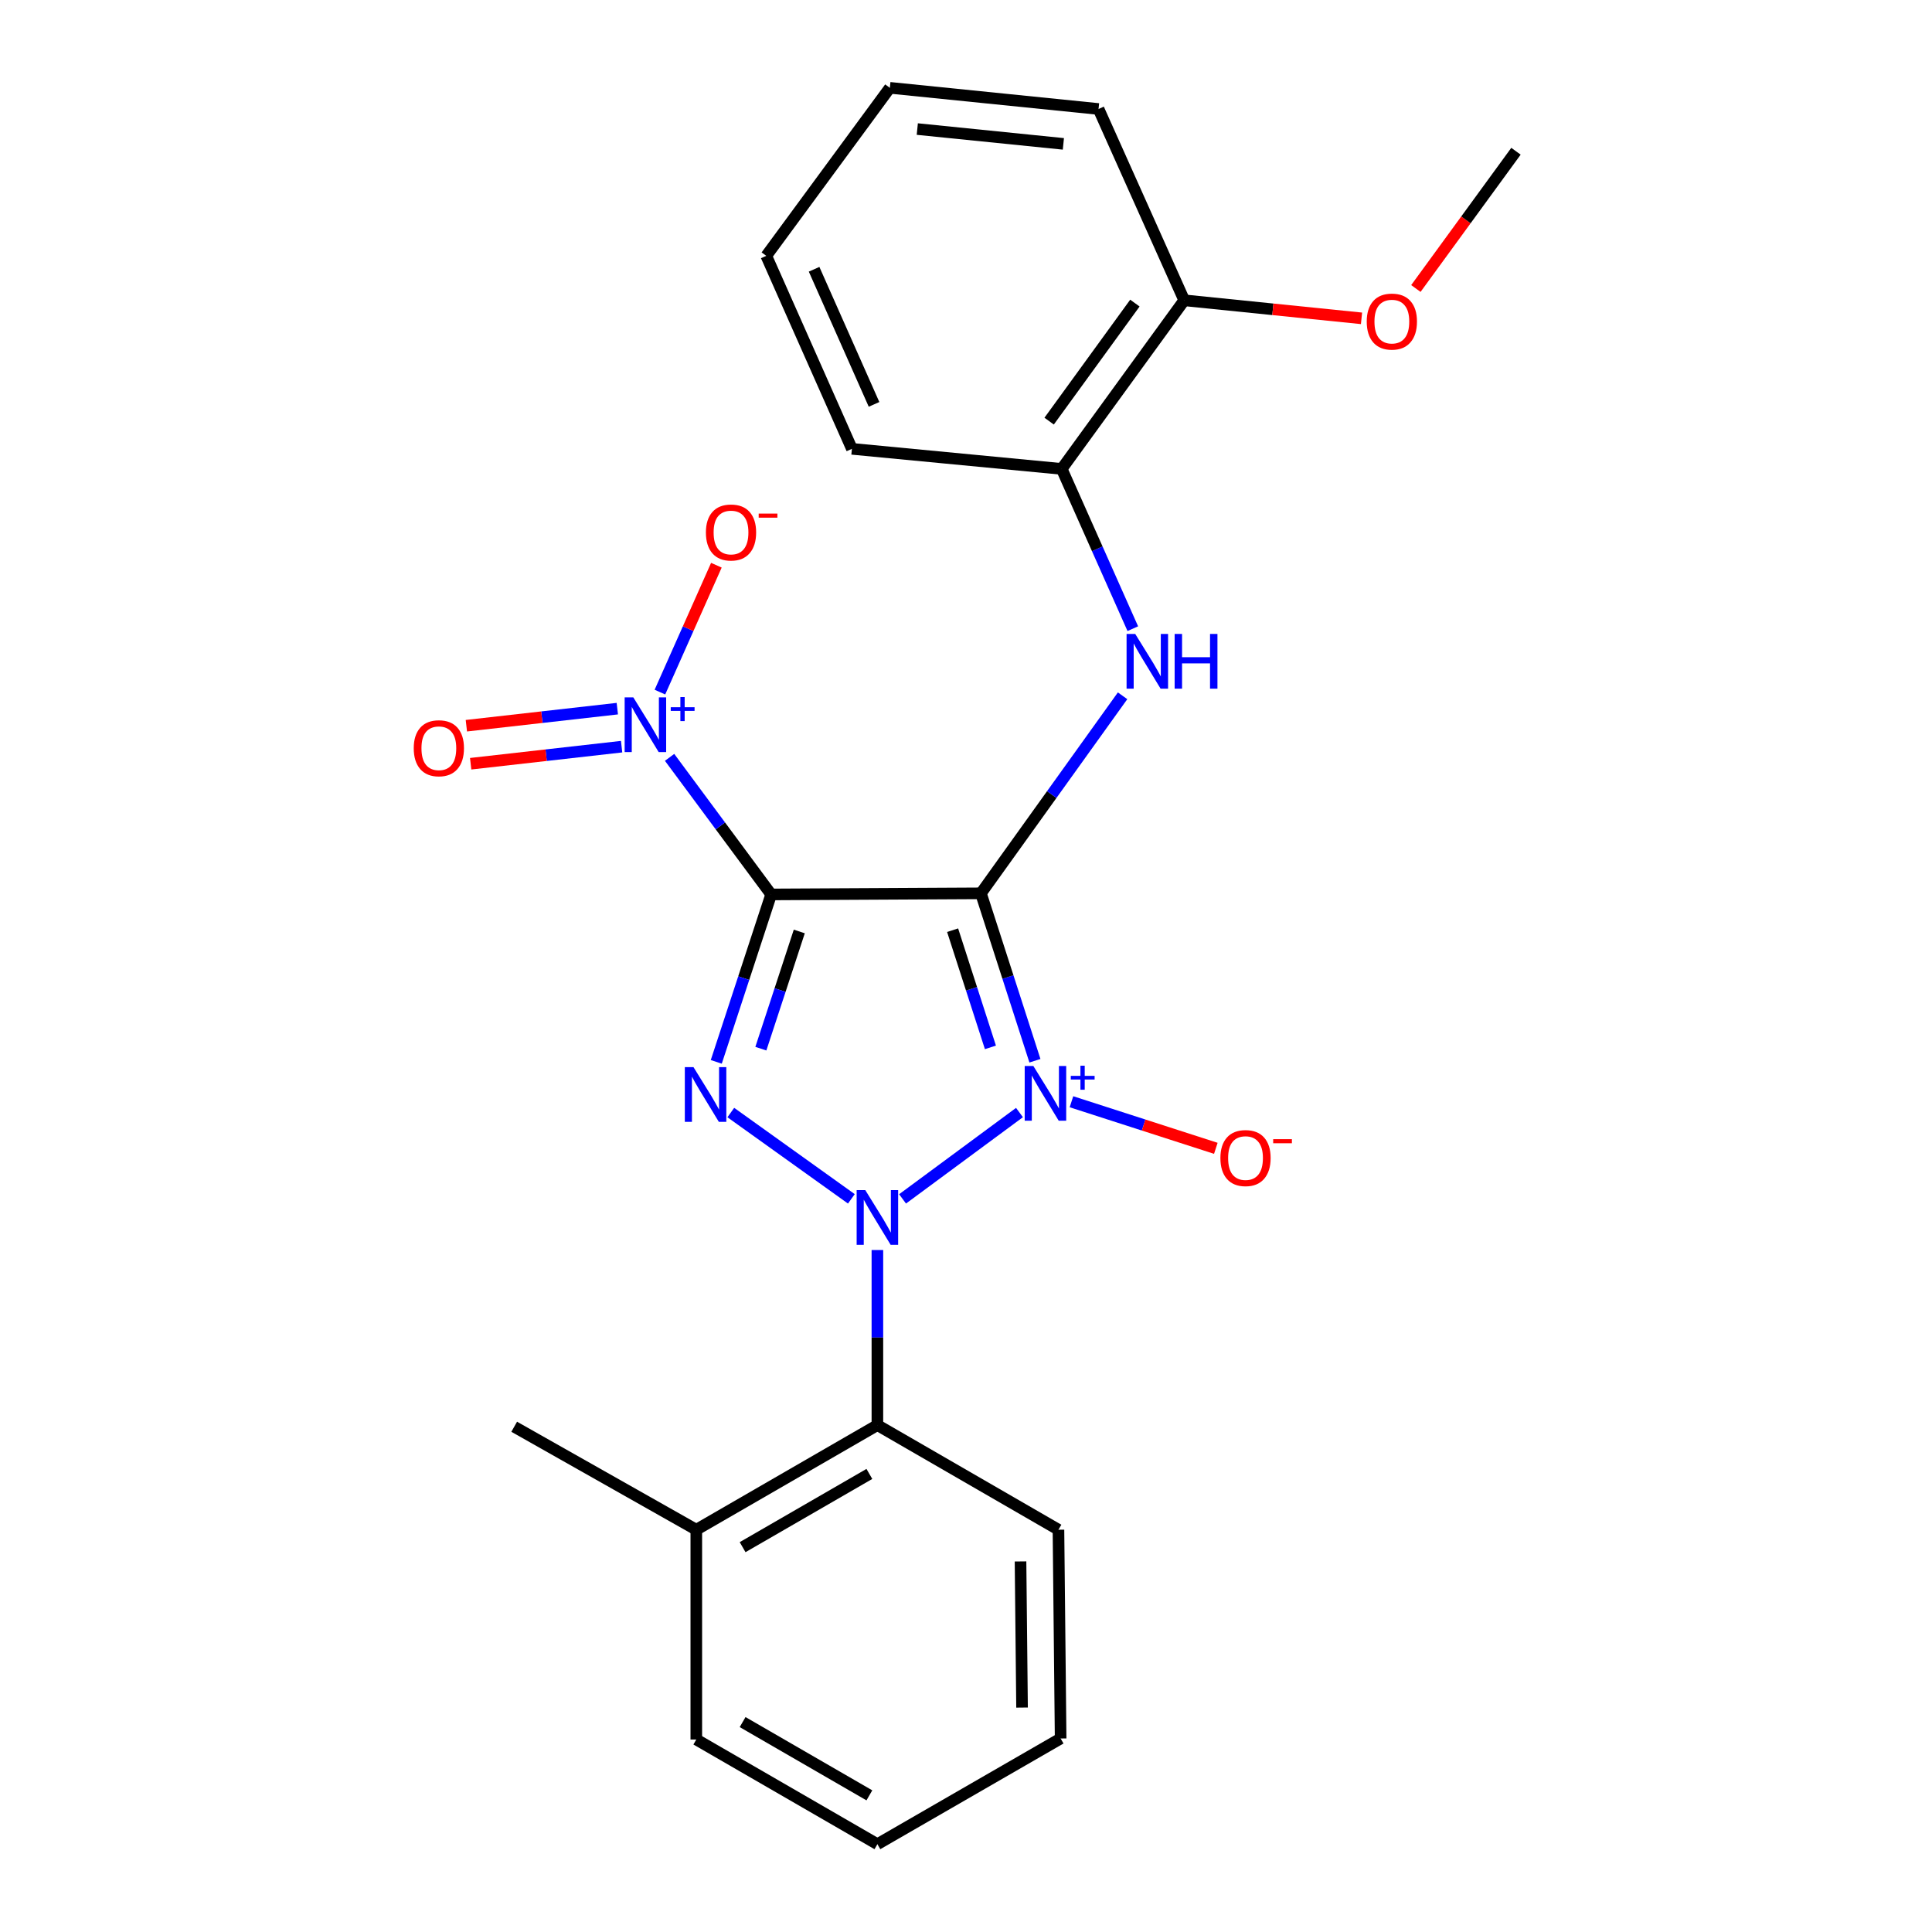 <?xml version='1.0' encoding='iso-8859-1'?>
<svg version='1.1' baseProfile='full'
              xmlns='http://www.w3.org/2000/svg'
                      xmlns:rdkit='http://www.rdkit.org/xml'
                      xmlns:xlink='http://www.w3.org/1999/xlink'
                  xml:space='preserve'
width='1000px' height='1000px' viewBox='0 0 1000 1000'>
<!-- END OF HEADER -->
<rect style='opacity:1.0;fill:#FFFFFF;stroke:none' width='1000' height='1000' x='0' y='0'> </rect>
<path class='bond-0' d='M 535.678,549.039 L 521.701,505.713' style='fill:none;fill-rule:evenodd;stroke:#0000FF;stroke-width:6px;stroke-linecap:butt;stroke-linejoin:miter;stroke-opacity:1' />
<path class='bond-0' d='M 521.701,505.713 L 507.724,462.387' style='fill:none;fill-rule:evenodd;stroke:#000000;stroke-width:6px;stroke-linecap:butt;stroke-linejoin:miter;stroke-opacity:1' />
<path class='bond-0' d='M 512.64,542.121 L 502.856,511.793' style='fill:none;fill-rule:evenodd;stroke:#0000FF;stroke-width:6px;stroke-linecap:butt;stroke-linejoin:miter;stroke-opacity:1' />
<path class='bond-0' d='M 502.856,511.793 L 493.072,481.465' style='fill:none;fill-rule:evenodd;stroke:#000000;stroke-width:6px;stroke-linecap:butt;stroke-linejoin:miter;stroke-opacity:1' />
<path class='bond-1' d='M 527.68,575.848 L 467.163,620.545' style='fill:none;fill-rule:evenodd;stroke:#0000FF;stroke-width:6px;stroke-linecap:butt;stroke-linejoin:miter;stroke-opacity:1' />
<path class='bond-7' d='M 554.584,570.262 L 591.947,582.317' style='fill:none;fill-rule:evenodd;stroke:#0000FF;stroke-width:6px;stroke-linecap:butt;stroke-linejoin:miter;stroke-opacity:1' />
<path class='bond-7' d='M 591.947,582.317 L 629.311,594.371' style='fill:none;fill-rule:evenodd;stroke:#FF0000;stroke-width:6px;stroke-linecap:butt;stroke-linejoin:miter;stroke-opacity:1' />
<path class='bond-2' d='M 507.724,462.387 L 399.154,462.959' style='fill:none;fill-rule:evenodd;stroke:#000000;stroke-width:6px;stroke-linecap:butt;stroke-linejoin:miter;stroke-opacity:1' />
<path class='bond-5' d='M 507.724,462.387 L 544.386,411.265' style='fill:none;fill-rule:evenodd;stroke:#000000;stroke-width:6px;stroke-linecap:butt;stroke-linejoin:miter;stroke-opacity:1' />
<path class='bond-5' d='M 544.386,411.265 L 581.048,360.142' style='fill:none;fill-rule:evenodd;stroke:#0000FF;stroke-width:6px;stroke-linecap:butt;stroke-linejoin:miter;stroke-opacity:1' />
<path class='bond-3' d='M 440.663,620.52 L 378.264,575.851' style='fill:none;fill-rule:evenodd;stroke:#0000FF;stroke-width:6px;stroke-linecap:butt;stroke-linejoin:miter;stroke-opacity:1' />
<path class='bond-6' d='M 454.138,647.012 L 454.138,692.324' style='fill:none;fill-rule:evenodd;stroke:#0000FF;stroke-width:6px;stroke-linecap:butt;stroke-linejoin:miter;stroke-opacity:1' />
<path class='bond-6' d='M 454.138,692.324 L 454.138,737.636' style='fill:none;fill-rule:evenodd;stroke:#000000;stroke-width:6px;stroke-linecap:butt;stroke-linejoin:miter;stroke-opacity:1' />
<path class='bond-4' d='M 399.154,462.959 L 372.866,427.484' style='fill:none;fill-rule:evenodd;stroke:#000000;stroke-width:6px;stroke-linecap:butt;stroke-linejoin:miter;stroke-opacity:1' />
<path class='bond-4' d='M 372.866,427.484 L 346.578,392.008' style='fill:none;fill-rule:evenodd;stroke:#0000FF;stroke-width:6px;stroke-linecap:butt;stroke-linejoin:miter;stroke-opacity:1' />
<path class='bond-24' d='M 399.154,462.959 L 384.947,506.288' style='fill:none;fill-rule:evenodd;stroke:#000000;stroke-width:6px;stroke-linecap:butt;stroke-linejoin:miter;stroke-opacity:1' />
<path class='bond-24' d='M 384.947,506.288 L 370.74,549.618' style='fill:none;fill-rule:evenodd;stroke:#0000FF;stroke-width:6px;stroke-linecap:butt;stroke-linejoin:miter;stroke-opacity:1' />
<path class='bond-24' d='M 413.708,482.127 L 403.764,512.458' style='fill:none;fill-rule:evenodd;stroke:#000000;stroke-width:6px;stroke-linecap:butt;stroke-linejoin:miter;stroke-opacity:1' />
<path class='bond-24' d='M 403.764,512.458 L 393.819,542.789' style='fill:none;fill-rule:evenodd;stroke:#0000FF;stroke-width:6px;stroke-linecap:butt;stroke-linejoin:miter;stroke-opacity:1' />
<path class='bond-9' d='M 341.574,358.23 L 356.186,325.393' style='fill:none;fill-rule:evenodd;stroke:#0000FF;stroke-width:6px;stroke-linecap:butt;stroke-linejoin:miter;stroke-opacity:1' />
<path class='bond-9' d='M 356.186,325.393 L 370.798,292.555' style='fill:none;fill-rule:evenodd;stroke:#FF0000;stroke-width:6px;stroke-linecap:butt;stroke-linejoin:miter;stroke-opacity:1' />
<path class='bond-10' d='M 319.518,366.795 L 280.454,371.213' style='fill:none;fill-rule:evenodd;stroke:#0000FF;stroke-width:6px;stroke-linecap:butt;stroke-linejoin:miter;stroke-opacity:1' />
<path class='bond-10' d='M 280.454,371.213 L 241.39,375.631' style='fill:none;fill-rule:evenodd;stroke:#FF0000;stroke-width:6px;stroke-linecap:butt;stroke-linejoin:miter;stroke-opacity:1' />
<path class='bond-10' d='M 321.743,386.472 L 282.679,390.89' style='fill:none;fill-rule:evenodd;stroke:#0000FF;stroke-width:6px;stroke-linecap:butt;stroke-linejoin:miter;stroke-opacity:1' />
<path class='bond-10' d='M 282.679,390.89 L 243.615,395.307' style='fill:none;fill-rule:evenodd;stroke:#FF0000;stroke-width:6px;stroke-linecap:butt;stroke-linejoin:miter;stroke-opacity:1' />
<path class='bond-8' d='M 586.339,325.403 L 567.939,284.054' style='fill:none;fill-rule:evenodd;stroke:#0000FF;stroke-width:6px;stroke-linecap:butt;stroke-linejoin:miter;stroke-opacity:1' />
<path class='bond-8' d='M 567.939,284.054 L 549.54,242.705' style='fill:none;fill-rule:evenodd;stroke:#000000;stroke-width:6px;stroke-linecap:butt;stroke-linejoin:miter;stroke-opacity:1' />
<path class='bond-11' d='M 454.138,737.636 L 360.408,791.783' style='fill:none;fill-rule:evenodd;stroke:#000000;stroke-width:6px;stroke-linecap:butt;stroke-linejoin:miter;stroke-opacity:1' />
<path class='bond-11' d='M 449.984,762.904 L 384.373,800.808' style='fill:none;fill-rule:evenodd;stroke:#000000;stroke-width:6px;stroke-linecap:butt;stroke-linejoin:miter;stroke-opacity:1' />
<path class='bond-14' d='M 454.138,737.636 L 547.856,791.783' style='fill:none;fill-rule:evenodd;stroke:#000000;stroke-width:6px;stroke-linecap:butt;stroke-linejoin:miter;stroke-opacity:1' />
<path class='bond-12' d='M 549.54,242.705 L 612.95,155.433' style='fill:none;fill-rule:evenodd;stroke:#000000;stroke-width:6px;stroke-linecap:butt;stroke-linejoin:miter;stroke-opacity:1' />
<path class='bond-12' d='M 543.031,217.975 L 587.419,156.884' style='fill:none;fill-rule:evenodd;stroke:#000000;stroke-width:6px;stroke-linecap:butt;stroke-linejoin:miter;stroke-opacity:1' />
<path class='bond-15' d='M 549.54,242.705 L 440.947,232.32' style='fill:none;fill-rule:evenodd;stroke:#000000;stroke-width:6px;stroke-linecap:butt;stroke-linejoin:miter;stroke-opacity:1' />
<path class='bond-16' d='M 360.408,791.783 L 266.15,738.483' style='fill:none;fill-rule:evenodd;stroke:#000000;stroke-width:6px;stroke-linecap:butt;stroke-linejoin:miter;stroke-opacity:1' />
<path class='bond-17' d='M 360.408,791.783 L 360.408,900.365' style='fill:none;fill-rule:evenodd;stroke:#000000;stroke-width:6px;stroke-linecap:butt;stroke-linejoin:miter;stroke-opacity:1' />
<path class='bond-13' d='M 612.95,155.433 L 658.835,160.102' style='fill:none;fill-rule:evenodd;stroke:#000000;stroke-width:6px;stroke-linecap:butt;stroke-linejoin:miter;stroke-opacity:1' />
<path class='bond-13' d='M 658.835,160.102 L 704.72,164.771' style='fill:none;fill-rule:evenodd;stroke:#FF0000;stroke-width:6px;stroke-linecap:butt;stroke-linejoin:miter;stroke-opacity:1' />
<path class='bond-18' d='M 612.95,155.433 L 568.605,56.412' style='fill:none;fill-rule:evenodd;stroke:#000000;stroke-width:6px;stroke-linecap:butt;stroke-linejoin:miter;stroke-opacity:1' />
<path class='bond-19' d='M 732.853,149.323 L 758.76,113.802' style='fill:none;fill-rule:evenodd;stroke:#FF0000;stroke-width:6px;stroke-linecap:butt;stroke-linejoin:miter;stroke-opacity:1' />
<path class='bond-19' d='M 758.76,113.802 L 784.667,78.282' style='fill:none;fill-rule:evenodd;stroke:#000000;stroke-width:6px;stroke-linecap:butt;stroke-linejoin:miter;stroke-opacity:1' />
<path class='bond-20' d='M 547.856,791.783 L 548.979,899.837' style='fill:none;fill-rule:evenodd;stroke:#000000;stroke-width:6px;stroke-linecap:butt;stroke-linejoin:miter;stroke-opacity:1' />
<path class='bond-20' d='M 528.224,808.197 L 529.009,883.834' style='fill:none;fill-rule:evenodd;stroke:#000000;stroke-width:6px;stroke-linecap:butt;stroke-linejoin:miter;stroke-opacity:1' />
<path class='bond-21' d='M 440.947,232.32 L 396.624,132.419' style='fill:none;fill-rule:evenodd;stroke:#000000;stroke-width:6px;stroke-linecap:butt;stroke-linejoin:miter;stroke-opacity:1' />
<path class='bond-21' d='M 452.399,209.304 L 421.373,139.373' style='fill:none;fill-rule:evenodd;stroke:#000000;stroke-width:6px;stroke-linecap:butt;stroke-linejoin:miter;stroke-opacity:1' />
<path class='bond-25' d='M 360.408,900.365 L 454.138,954.545' style='fill:none;fill-rule:evenodd;stroke:#000000;stroke-width:6px;stroke-linecap:butt;stroke-linejoin:miter;stroke-opacity:1' />
<path class='bond-25' d='M 384.377,891.348 L 449.988,929.274' style='fill:none;fill-rule:evenodd;stroke:#000000;stroke-width:6px;stroke-linecap:butt;stroke-linejoin:miter;stroke-opacity:1' />
<path class='bond-26' d='M 568.605,56.412 L 460.584,45.455' style='fill:none;fill-rule:evenodd;stroke:#000000;stroke-width:6px;stroke-linecap:butt;stroke-linejoin:miter;stroke-opacity:1' />
<path class='bond-26' d='M 550.403,74.469 L 474.789,66.799' style='fill:none;fill-rule:evenodd;stroke:#000000;stroke-width:6px;stroke-linecap:butt;stroke-linejoin:miter;stroke-opacity:1' />
<path class='bond-22' d='M 548.979,899.837 L 454.138,954.545' style='fill:none;fill-rule:evenodd;stroke:#000000;stroke-width:6px;stroke-linecap:butt;stroke-linejoin:miter;stroke-opacity:1' />
<path class='bond-23' d='M 396.624,132.419 L 460.584,45.455' style='fill:none;fill-rule:evenodd;stroke:#000000;stroke-width:6px;stroke-linecap:butt;stroke-linejoin:miter;stroke-opacity:1' />
<path  class='atom-0' d='M 534.864 551.759
L 544.144 566.759
Q 545.064 568.239, 546.544 570.919
Q 548.024 573.599, 548.104 573.759
L 548.104 551.759
L 551.864 551.759
L 551.864 580.079
L 547.984 580.079
L 538.024 563.679
Q 536.864 561.759, 535.624 559.559
Q 534.424 557.359, 534.064 556.679
L 534.064 580.079
L 530.384 580.079
L 530.384 551.759
L 534.864 551.759
' fill='#0000FF'/>
<path  class='atom-0' d='M 554.24 556.864
L 559.229 556.864
L 559.229 551.61
L 561.447 551.61
L 561.447 556.864
L 566.569 556.864
L 566.569 558.764
L 561.447 558.764
L 561.447 564.044
L 559.229 564.044
L 559.229 558.764
L 554.24 558.764
L 554.24 556.864
' fill='#0000FF'/>
<path  class='atom-2' d='M 447.878 616.006
L 457.158 631.006
Q 458.078 632.486, 459.558 635.166
Q 461.038 637.846, 461.118 638.006
L 461.118 616.006
L 464.878 616.006
L 464.878 644.326
L 460.998 644.326
L 451.038 627.926
Q 449.878 626.006, 448.638 623.806
Q 447.438 621.606, 447.078 620.926
L 447.078 644.326
L 443.398 644.326
L 443.398 616.006
L 447.878 616.006
' fill='#0000FF'/>
<path  class='atom-4' d='M 358.944 552.342
L 368.224 567.342
Q 369.144 568.822, 370.624 571.502
Q 372.104 574.182, 372.184 574.342
L 372.184 552.342
L 375.944 552.342
L 375.944 580.662
L 372.064 580.662
L 362.104 564.262
Q 360.944 562.342, 359.704 560.142
Q 358.504 557.942, 358.144 557.262
L 358.144 580.662
L 354.464 580.662
L 354.464 552.342
L 358.944 552.342
' fill='#0000FF'/>
<path  class='atom-5' d='M 327.8 360.955
L 337.08 375.955
Q 338 377.435, 339.48 380.115
Q 340.96 382.795, 341.04 382.955
L 341.04 360.955
L 344.8 360.955
L 344.8 389.275
L 340.92 389.275
L 330.96 372.875
Q 329.8 370.955, 328.56 368.755
Q 327.36 366.555, 327 365.875
L 327 389.275
L 323.32 389.275
L 323.32 360.955
L 327.8 360.955
' fill='#0000FF'/>
<path  class='atom-5' d='M 347.176 366.06
L 352.166 366.06
L 352.166 360.806
L 354.383 360.806
L 354.383 366.06
L 359.505 366.06
L 359.505 367.961
L 354.383 367.961
L 354.383 373.241
L 352.166 373.241
L 352.166 367.961
L 347.176 367.961
L 347.176 366.06
' fill='#0000FF'/>
<path  class='atom-6' d='M 587.592 328.128
L 596.872 343.128
Q 597.792 344.608, 599.272 347.288
Q 600.752 349.968, 600.832 350.128
L 600.832 328.128
L 604.592 328.128
L 604.592 356.448
L 600.712 356.448
L 590.752 340.048
Q 589.592 338.128, 588.352 335.928
Q 587.152 333.728, 586.792 333.048
L 586.792 356.448
L 583.112 356.448
L 583.112 328.128
L 587.592 328.128
' fill='#0000FF'/>
<path  class='atom-6' d='M 607.992 328.128
L 611.832 328.128
L 611.832 340.168
L 626.312 340.168
L 626.312 328.128
L 630.152 328.128
L 630.152 356.448
L 626.312 356.448
L 626.312 343.368
L 611.832 343.368
L 611.832 356.448
L 607.992 356.448
L 607.992 328.128
' fill='#0000FF'/>
<path  class='atom-8' d='M 631.678 599.409
Q 631.678 592.609, 635.038 588.809
Q 638.398 585.009, 644.678 585.009
Q 650.958 585.009, 654.318 588.809
Q 657.678 592.609, 657.678 599.409
Q 657.678 606.289, 654.278 610.209
Q 650.878 614.089, 644.678 614.089
Q 638.438 614.089, 635.038 610.209
Q 631.678 606.329, 631.678 599.409
M 644.678 610.889
Q 648.998 610.889, 651.318 608.009
Q 653.678 605.089, 653.678 599.409
Q 653.678 593.849, 651.318 591.049
Q 648.998 588.209, 644.678 588.209
Q 640.358 588.209, 637.998 591.009
Q 635.678 593.809, 635.678 599.409
Q 635.678 605.129, 637.998 608.009
Q 640.358 610.889, 644.678 610.889
' fill='#FF0000'/>
<path  class='atom-8' d='M 658.998 589.632
L 668.686 589.632
L 668.686 591.744
L 658.998 591.744
L 658.998 589.632
' fill='#FF0000'/>
<path  class='atom-10' d='M 365.373 275.613
Q 365.373 268.813, 368.733 265.013
Q 372.093 261.213, 378.373 261.213
Q 384.653 261.213, 388.013 265.013
Q 391.373 268.813, 391.373 275.613
Q 391.373 282.493, 387.973 286.413
Q 384.573 290.293, 378.373 290.293
Q 372.133 290.293, 368.733 286.413
Q 365.373 282.533, 365.373 275.613
M 378.373 287.093
Q 382.693 287.093, 385.013 284.213
Q 387.373 281.293, 387.373 275.613
Q 387.373 270.053, 385.013 267.253
Q 382.693 264.413, 378.373 264.413
Q 374.053 264.413, 371.693 267.213
Q 369.373 270.013, 369.373 275.613
Q 369.373 281.333, 371.693 284.213
Q 374.053 287.093, 378.373 287.093
' fill='#FF0000'/>
<path  class='atom-10' d='M 392.693 265.835
L 402.382 265.835
L 402.382 267.947
L 392.693 267.947
L 392.693 265.835
' fill='#FF0000'/>
<path  class='atom-11' d='M 214.151 387.285
Q 214.151 380.485, 217.511 376.685
Q 220.871 372.885, 227.151 372.885
Q 233.431 372.885, 236.791 376.685
Q 240.151 380.485, 240.151 387.285
Q 240.151 394.165, 236.751 398.085
Q 233.351 401.965, 227.151 401.965
Q 220.911 401.965, 217.511 398.085
Q 214.151 394.205, 214.151 387.285
M 227.151 398.765
Q 231.471 398.765, 233.791 395.885
Q 236.151 392.965, 236.151 387.285
Q 236.151 381.725, 233.791 378.925
Q 231.471 376.085, 227.151 376.085
Q 222.831 376.085, 220.471 378.885
Q 218.151 381.685, 218.151 387.285
Q 218.151 393.005, 220.471 395.885
Q 222.831 398.765, 227.151 398.765
' fill='#FF0000'/>
<path  class='atom-14' d='M 707.42 166.448
Q 707.42 159.648, 710.78 155.848
Q 714.14 152.048, 720.42 152.048
Q 726.7 152.048, 730.06 155.848
Q 733.42 159.648, 733.42 166.448
Q 733.42 173.328, 730.02 177.248
Q 726.62 181.128, 720.42 181.128
Q 714.18 181.128, 710.78 177.248
Q 707.42 173.368, 707.42 166.448
M 720.42 177.928
Q 724.74 177.928, 727.06 175.048
Q 729.42 172.128, 729.42 166.448
Q 729.42 160.888, 727.06 158.088
Q 724.74 155.248, 720.42 155.248
Q 716.1 155.248, 713.74 158.048
Q 711.42 160.848, 711.42 166.448
Q 711.42 172.168, 713.74 175.048
Q 716.1 177.928, 720.42 177.928
' fill='#FF0000'/>
</svg>
